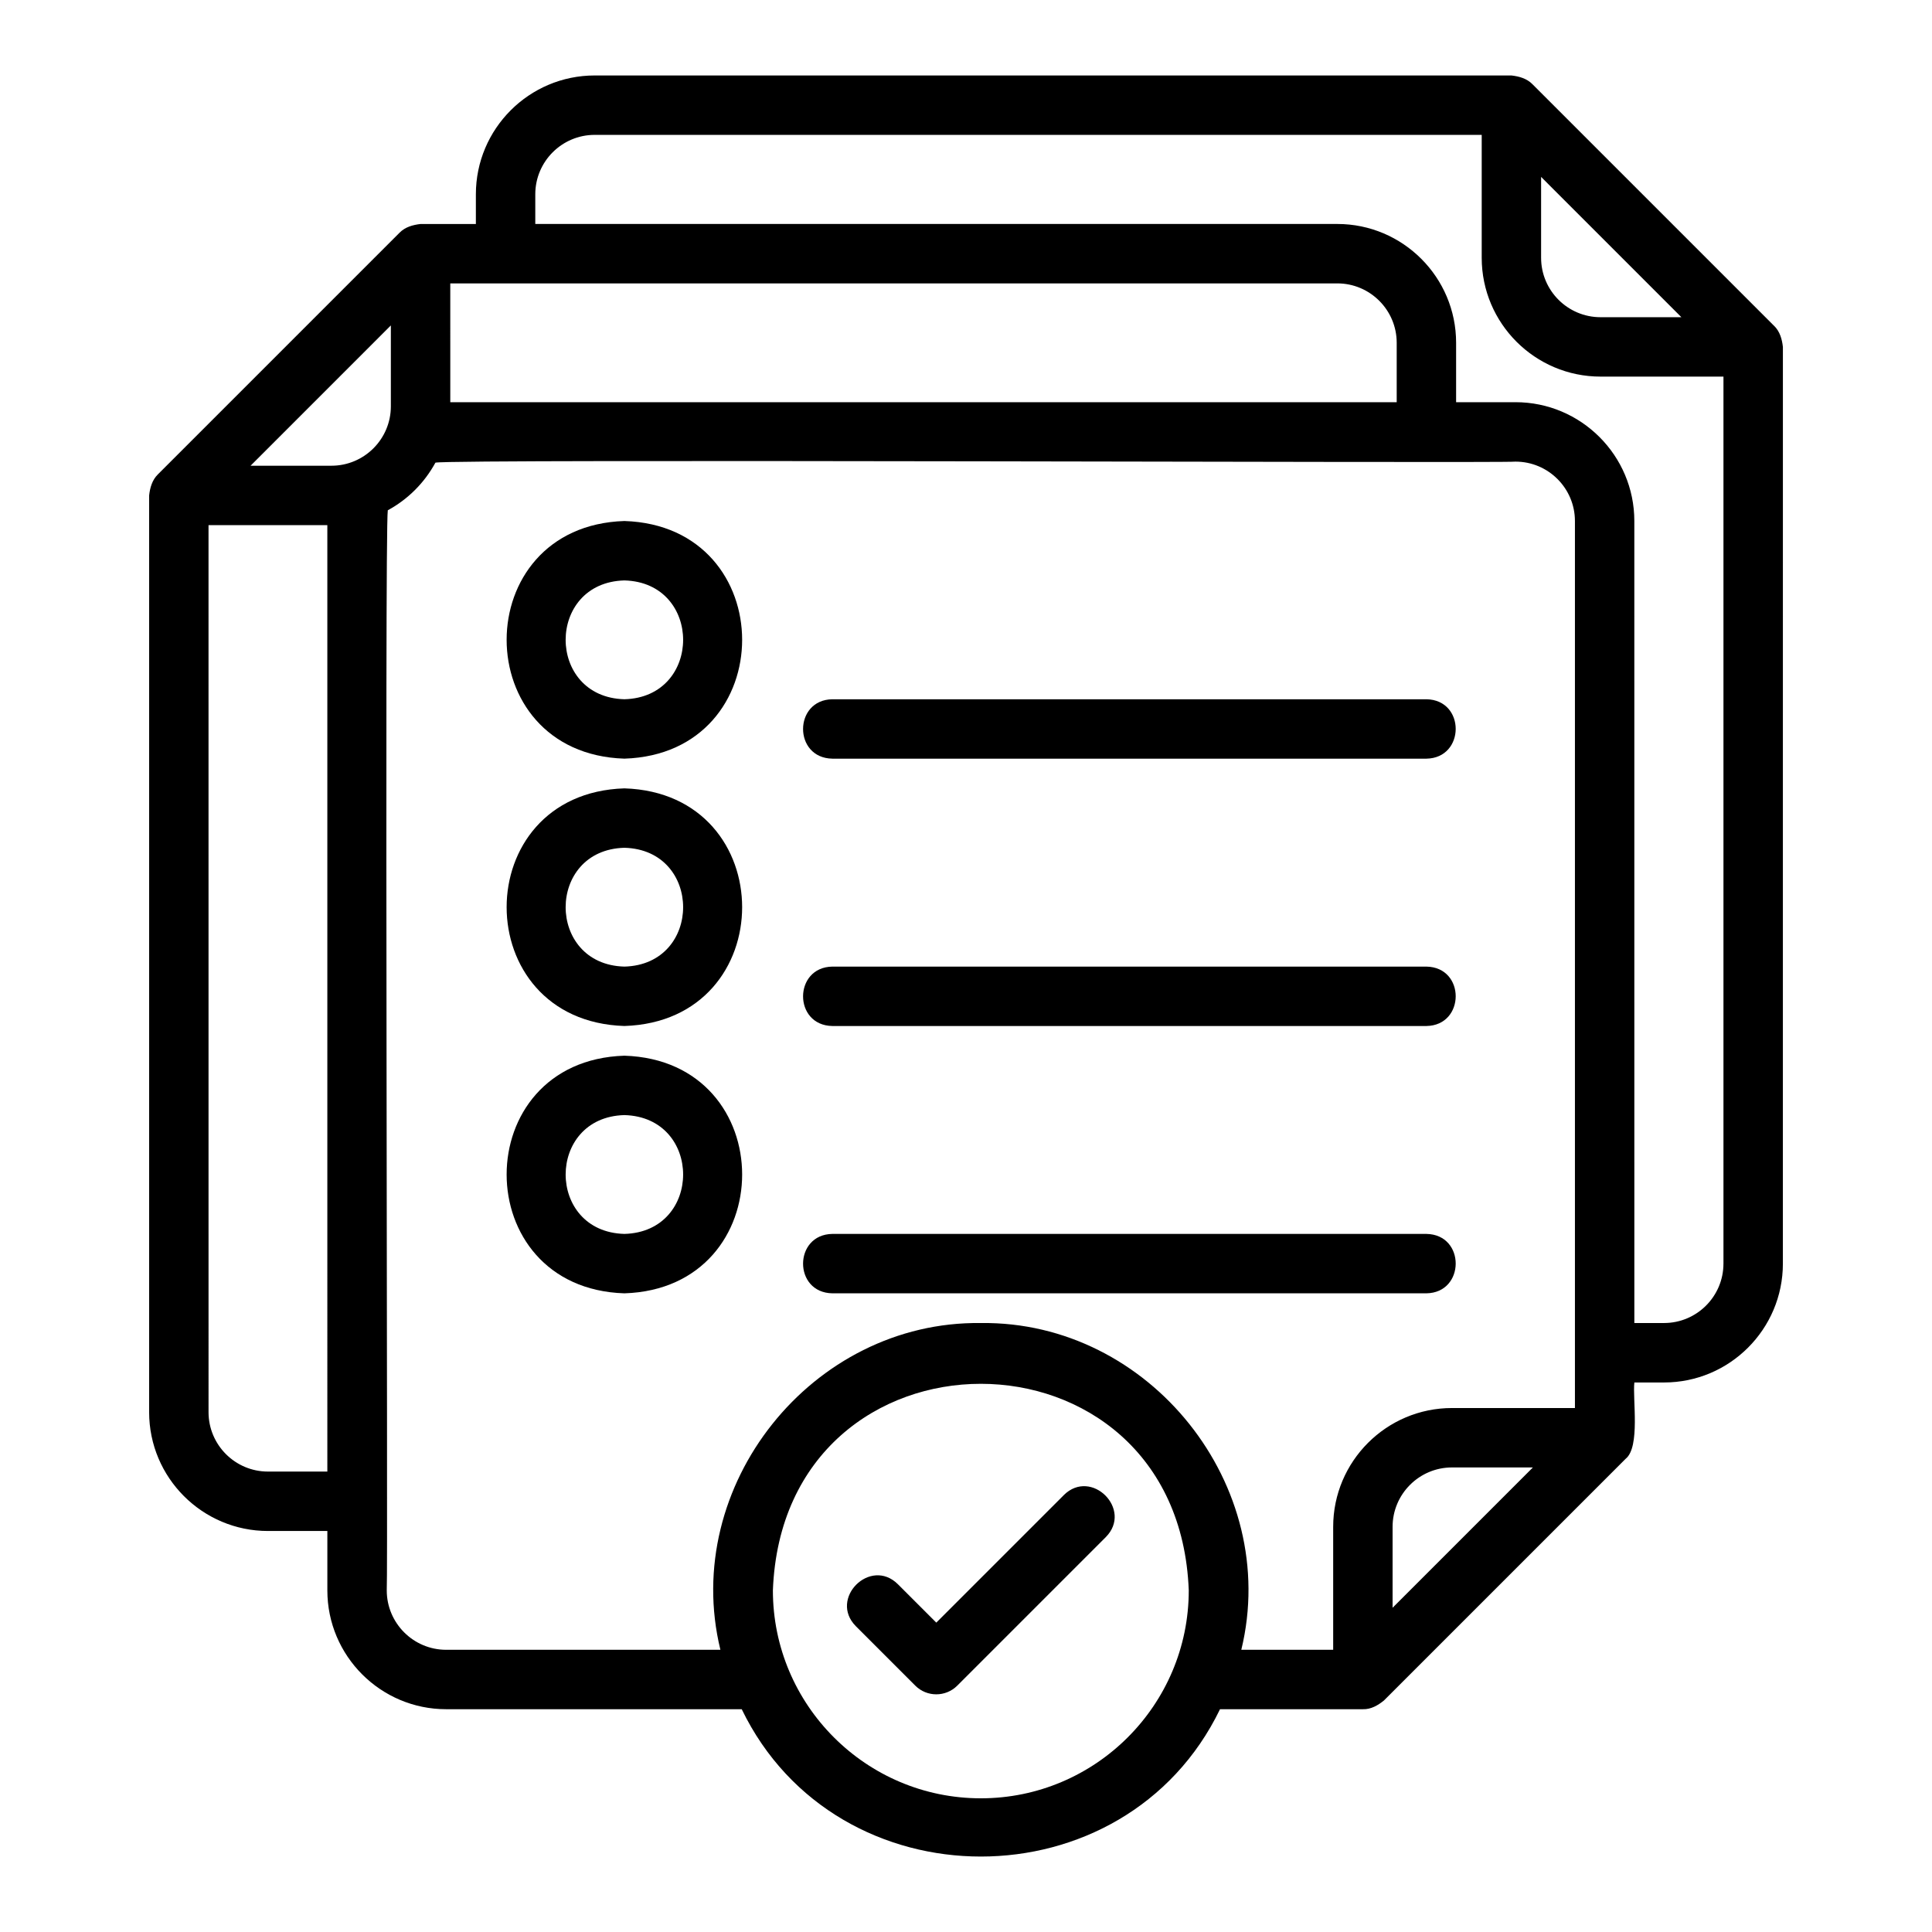 <?xml version="1.0" encoding="UTF-8"?>
<!-- Uploaded to: SVG Repo, www.svgrepo.com, Generator: SVG Repo Mixer Tools -->
<svg fill="#000000" width="800px" height="800px" version="1.1" viewBox="144 144 512 512" xmlns="http://www.w3.org/2000/svg">
 <g>
  <path d="m425.92 540.22-33.793 33.793-10.18-10.18c-7.293-7.246-18.387 3.82-11.133 11.133l15.742 15.742c3.074 3.074 8.055 3.074 11.133 0l39.359-39.359c7.231-7.293-3.809-18.391-11.133-11.133z"/>
  <path d="m614.17 230.37-64.066-64.066c-1.496-1.516-3.543-2.078-5.574-2.305h-242.93c-17.367 0-31.488 14.125-31.488 31.488v7.871h-14.645c-2.027 0.23-4.082 0.785-5.574 2.305l-64.066 64.066c-1.512 1.496-2.086 3.551-2.305 5.582v242.93c0 17.367 14.121 31.488 31.488 31.488h15.742v15.742c0 17.367 14.121 31.488 31.488 31.488h78.324c25.207 52.074 101.56 52.047 126.75 0h37.863c2.129 0.066 3.977-1.012 5.574-2.305l64.066-64.066c3.906-3.109 1.805-15.922 2.305-20.219h7.871c17.367 0 31.488-14.121 31.488-31.488l0.004-242.93c-0.219-2.023-0.789-4.09-2.305-5.582zm-61.762-39.488 37.176 37.18h-21.434c-8.68 0-15.742-7.062-15.742-15.742zm-289.08 28.219h235.07c8.68 0 15.742 7.062 15.742 15.742v15.742l-250.81 0.004zm-32.578 314.88h-15.742c-8.68 0-15.742-7.066-15.742-15.742l-0.004-235.07h31.488zm1.09-266.56h-21.434l37.176-37.18v21.438c0 8.684-7.066 15.742-15.742 15.742zm172.09 353.15c-30.383 0-55.105-24.723-55.105-55.105 2.773-73 107.45-72.98 110.21 0 0 30.379-24.723 55.105-55.105 55.105zm109.12-50.5v-21.441c0-8.68 7.066-15.742 15.742-15.742h21.441zm48.324-52.93h-32.578c-17.367 0-31.488 14.121-31.488 31.488v32.578h-24.348c10.574-43.449-24.25-87.172-69.023-86.59-44.766-0.582-79.605 43.145-69.023 86.59l-72.676 0.004c-8.68 0-15.742-7.066-15.742-15.742 0.355-5.441-0.598-280.48 0.277-286.24 5.348-2.91 9.711-7.277 12.621-12.621 3.949-1.023 282.43 0.164 286.24-0.273 8.676 0 15.742 7.062 15.742 15.746v235.07zm39.359-38.27c0 8.68-7.066 15.742-15.742 15.742h-7.871l-0.004-212.54c0-17.363-14.121-31.488-31.488-31.488h-15.742v-15.742c0-17.363-14.121-31.488-31.488-31.488h-212.54v-7.871c0-8.684 7.066-15.742 15.742-15.742h235.07v32.574c0 17.363 14.121 31.488 31.488 31.488h32.578v235.07z"/>
  <path d="m309.47 345.05c41.613-1.32 41.602-61.664 0-62.977-41.613 1.32-41.605 61.66 0 62.977zm0-47.23c20.758 0.543 20.754 30.945 0 31.488-20.762-0.543-20.754-30.945 0-31.488z"/>
  <path d="m522.02 329.31h-157.44c-10.309 0.16-10.379 15.566 0 15.742h157.44c10.297-0.16 10.387-15.566 0-15.742z"/>
  <path d="m309.47 415.9c41.613-1.32 41.602-61.664 0-62.977-41.613 1.32-41.605 61.66 0 62.977zm0-47.23c20.758 0.543 20.754 30.945 0 31.488-20.762-0.543-20.754-30.945 0-31.488z"/>
  <path d="m522.02 400.16h-157.44c-10.309 0.16-10.379 15.57 0 15.742h157.44c10.297-0.156 10.387-15.566 0-15.742z"/>
  <path d="m309.47 423.77c-41.613 1.316-41.605 61.664 0 62.977 41.613-1.316 41.605-61.664 0-62.977zm0 47.23c-20.758-0.547-20.754-30.945 0-31.488 20.758 0.547 20.754 30.945 0 31.488z"/>
  <path d="m522.02 471h-157.44c-10.309 0.16-10.379 15.57 0 15.742h157.44c10.297-0.156 10.387-15.57 0-15.742z"/>
 </g>
</svg>